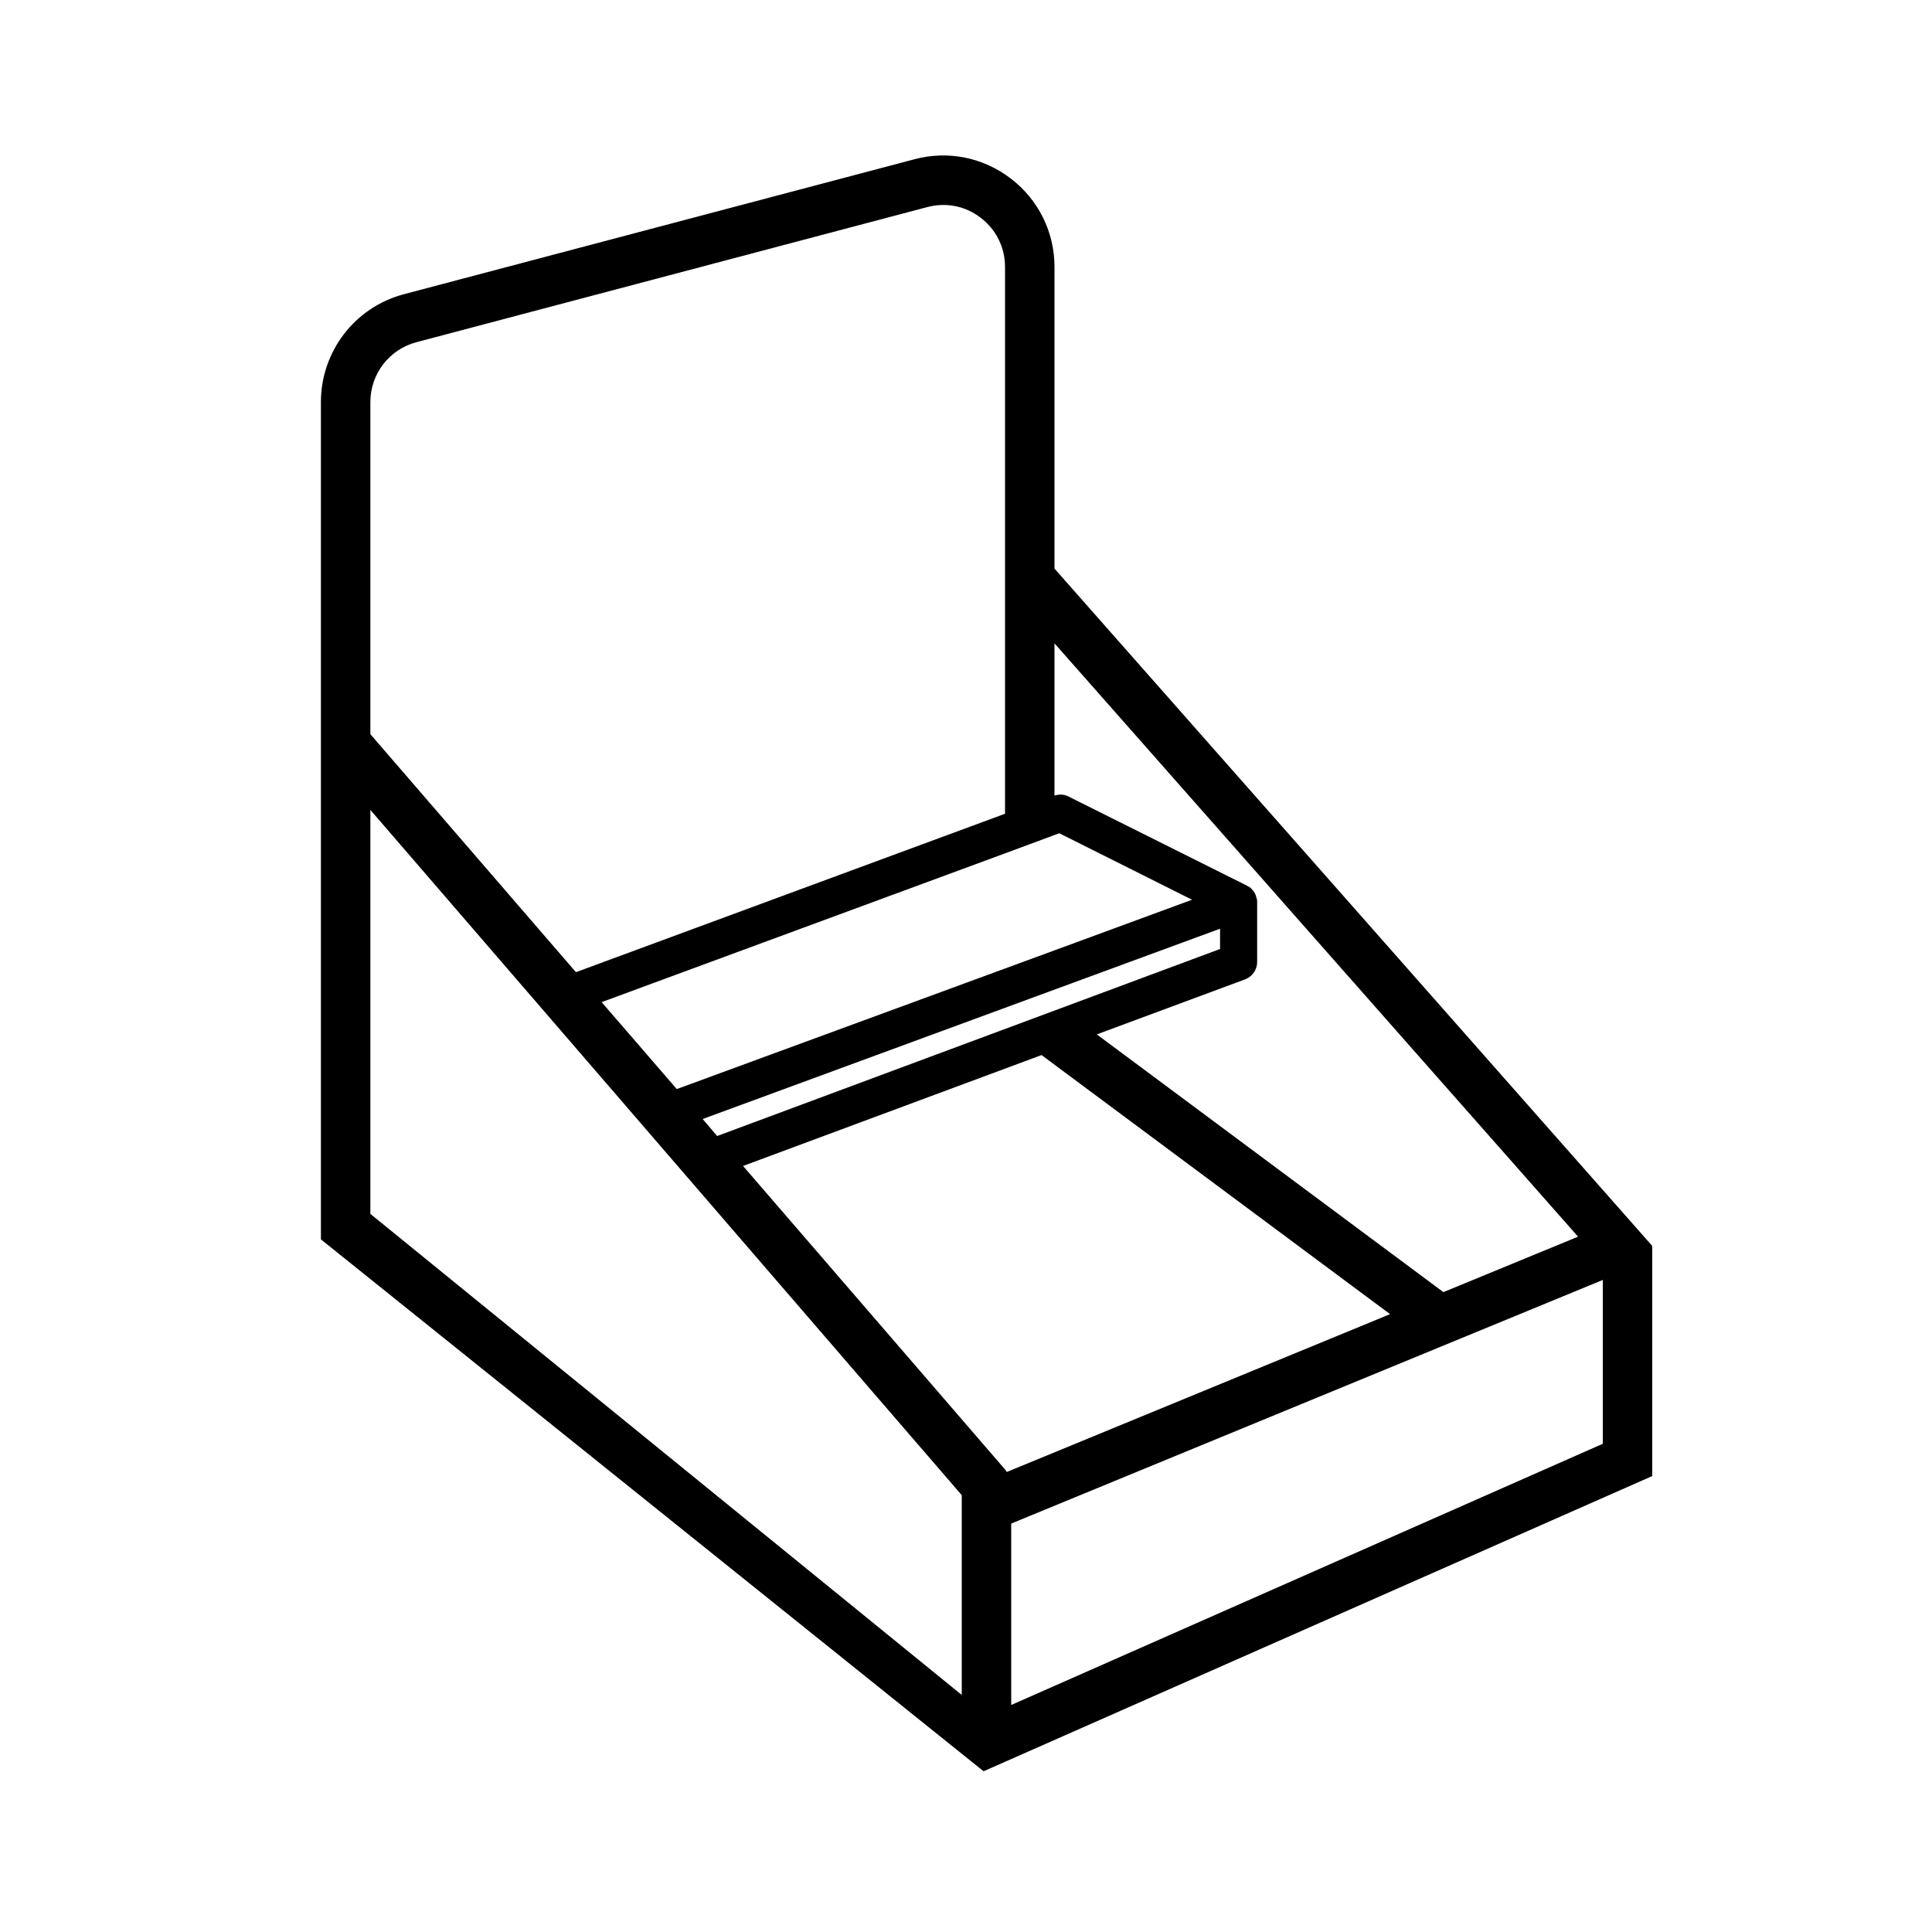 <svg version="1.2" baseProfile="tiny-ps" xmlns="http://www.w3.org/2000/svg" viewBox="0 0 100 100" width="100" height="100">
	<title>Off Location Displays-svg</title>
	<style>
		tspan { white-space:pre }
		.shp0 { fill: #000000 } 
	</style>
	<g id="Layer">
		<path id="Layer" fill-rule="evenodd" class="shp0" d="M85.52 64.49L85.52 76.4L50.91 91.68L16.61 64.15L16.61 20.81C16.61 18.19 18.37 15.9 20.9 15.23L47.34 8.24C49.08 7.78 50.9 8.15 52.33 9.25C53.76 10.35 54.58 12.02 54.58 13.82L54.58 29.43L85.52 64.49ZM54.58 33.3L54.58 41.18C54.82 41.1 55.09 41.11 55.31 41.23L64.54 45.84C64.55 45.84 64.56 45.85 64.56 45.85C64.56 45.85 64.56 45.86 64.57 45.86C64.58 45.86 64.58 45.86 64.58 45.87C64.64 45.89 64.7 45.93 64.74 45.97L64.79 46.02C64.84 46.07 64.89 46.13 64.93 46.2C64.95 46.24 64.98 46.28 64.99 46.33C65.01 46.36 65.02 46.39 65.02 46.43C65.03 46.44 65.03 46.45 65.03 46.46C65.04 46.49 65.05 46.52 65.06 46.56C65.07 46.6 65.07 46.65 65.07 46.7L65.07 49.79C65.07 50.19 64.82 50.55 64.45 50.69L56.77 53.54L74.71 66.88L81.68 64.01L54.58 33.3ZM36.37 57.92L37.12 58.8L63.15 49.12L63.15 48.07L36.37 57.92ZM52.02 44.17L31.14 51.87L35.03 56.37L52.02 50.13L54.58 49.19L61.7 46.57L54.83 43.13L54.58 43.22L52.02 44.17ZM19.17 38L29.81 50.32L52.02 42.12L52.02 13.82C52.02 12.82 51.57 11.89 50.77 11.28C49.98 10.66 48.96 10.46 47.99 10.72L21.56 17.71C20.15 18.08 19.17 19.35 19.17 20.81L19.17 38ZM49.78 77.39L19.17 41.92L19.17 62.83L49.78 87.73L49.78 77.39ZM52.11 76.19L71.95 68.02L53.91 54.61L38.46 60.35L52.03 76.07C52.06 76.11 52.09 76.15 52.11 76.19ZM82.96 74.73L82.96 66.25L52.34 78.86L52.34 88.25L82.96 74.73Z" />
	</g>
	<g id="Layer">
		<path id="Layer" class="shp0" d="M164.49 62.2L164.27 62.81L164.27 62.13L164.49 62.2Z" />
	</g>
	<g id="Layer">
		<path id="Layer" class="shp0" d="M164.49 62.2L164.27 62.81L164.27 62.13L164.49 62.2Z" />
	</g>
	<g id="Layer">
		<path id="Layer" class="shp0" d="M54.5 169.61L53.8 169.32L54.4 169.33L54.5 169.61Z" />
	</g>
	<g id="Layer">
		<path id="Layer" class="shp0" d="M54.5 169.61L53.8 169.32L54.4 169.33L54.5 169.61Z" />
	</g>
</svg>